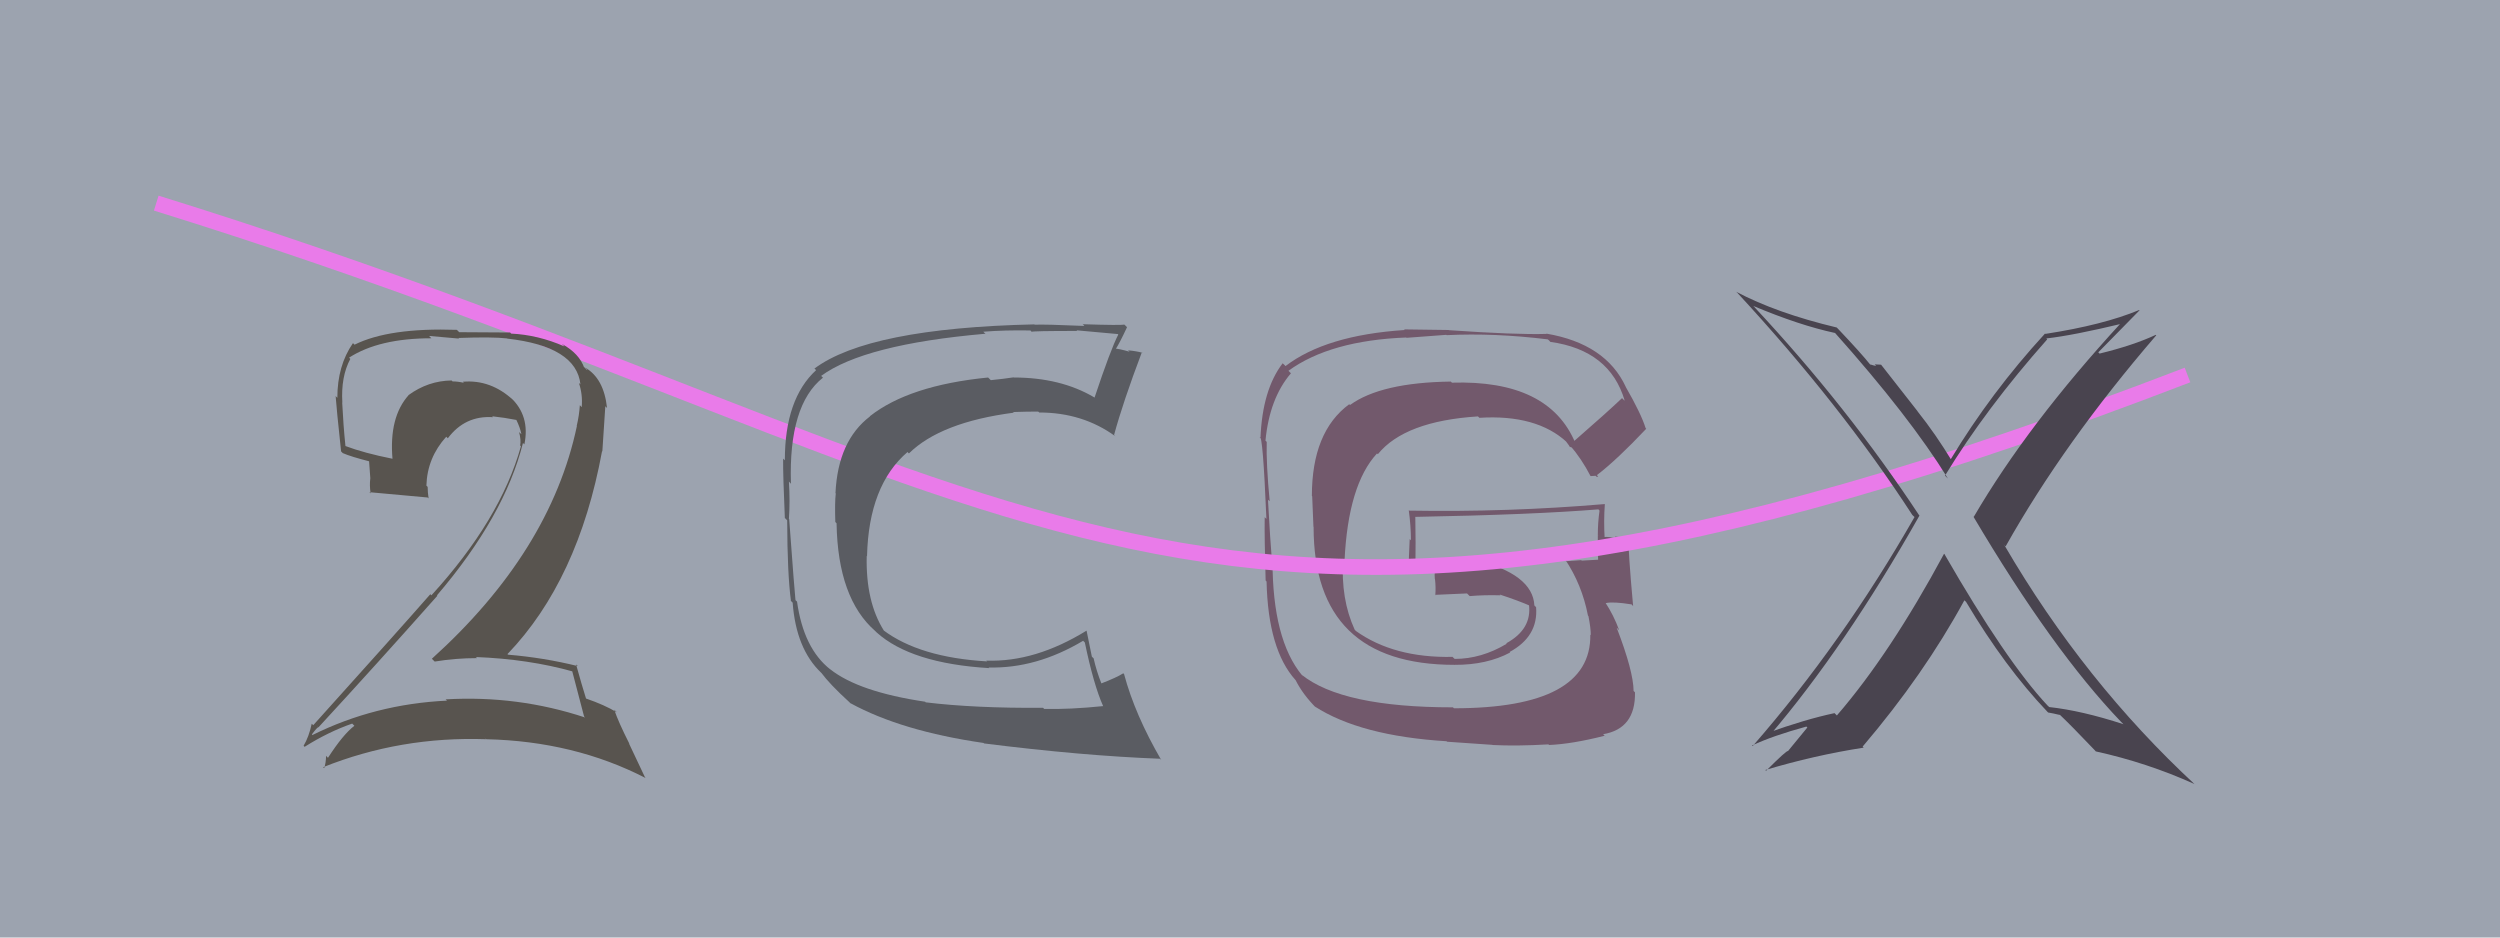 <svg xmlns="http://www.w3.org/2000/svg" width="160" height="60" viewBox="0,0,160,60"><rect width="100%" height="100%" fill="#9ca3af"/><path fill="#72596c" d="M100.83 28.36L100.67 28.20L100.82 28.35Q99.13 24.30 92.92 24.49L92.83 24.39L92.86 24.42Q88.38 24.48 86.40 25.92L86.38 25.90L86.35 25.87Q83.96 27.63 83.96 31.74L83.98 31.76L84.06 33.71L84.07 33.72Q84.07 42.55 93.10 42.55L93.09 42.55L93.09 42.55Q95.16 42.56 96.65 41.76L96.62 41.73L96.61 41.73Q98.46 40.73 98.31 38.86L98.37 38.92L98.20 38.75Q98.10 36.74 94.41 35.83L94.50 35.92L92.46 35.83L92.47 35.84Q91.47 35.79 90.52 35.83L90.48 35.79L90.59 35.89Q90.61 34.97 90.58 33.07L90.61 33.10L90.59 33.08Q98.11 32.94 102.29 32.60L102.29 32.59L102.37 32.68Q102.26 33.44 102.26 34.24L102.31 34.29L102.26 34.25Q102.25 35.03 102.28 35.83L102.39 35.94L102.28 35.82Q101.23 35.88 101.23 35.88L101.34 35.99L101.20 35.85Q99.91 35.93 100.29 35.93L100.16 35.80L100.16 35.79Q101.25 37.42 101.63 39.40L101.68 39.45L101.66 39.43Q101.81 40.19 101.81 40.65L101.82 40.65L101.78 40.62Q101.85 45.33 93.05 45.33L92.94 45.22L92.99 45.27Q85.88 45.27 83.29 43.17L83.42 43.30L83.34 43.23Q81.44 40.94 81.44 35.88L81.34 35.78L81.40 35.85Q81.30 34.68 81.15 31.98L81.15 31.98L81.26 32.08Q81.03 29.65 81.07 28.28L81.11 28.32L80.99 28.20Q81.25 25.49 82.62 23.89L82.48 23.75L82.46 23.73Q85.13 21.79 90.00 21.60L90.02 21.62L92.56 21.43L92.59 21.45Q95.64 21.30 99.06 21.72L99.14 21.79L99.22 21.88Q103.03 22.41 103.98 25.64L103.95 25.62L103.81 25.48Q102.82 26.42 100.72 28.25ZM102.19 30.52L102.29 30.50L102.20 30.41Q103.49 29.42 105.36 27.44L105.39 27.47L105.32 27.40Q105.03 26.47 104.04 24.75L104.04 24.76L104.05 24.76Q102.77 22.00 98.96 21.35L99.13 21.52L98.98 21.37Q97.03 21.43 92.72 21.13L92.72 21.12L89.86 21.08L89.90 21.12Q84.86 21.45 82.27 23.43L82.22 23.37L82.09 23.25Q80.79 24.95 80.67 28.04L80.72 28.08L80.62 27.98Q80.82 27.73 81.05 33.21L81.00 33.16L80.94 33.10Q80.92 34.41 81.00 37.15L80.99 37.14L81.06 37.22Q81.16 41.58 82.91 43.52L82.89 43.50L82.92 43.53Q83.38 44.45 84.26 45.33L84.20 45.27L84.14 45.21Q87.06 47.10 92.58 47.44L92.61 47.47L95.51 47.67L95.52 47.68Q97.08 47.76 99.10 47.64L99.14 47.68L99.13 47.68Q100.60 47.62 102.69 47.09L102.79 47.18L102.60 46.99Q104.68 46.64 104.64 44.31L104.67 44.34L104.55 44.22Q104.54 42.96 103.47 40.18L103.48 40.18L103.63 40.34Q103.27 39.36 102.74 38.56L102.74 38.57L102.77 38.60Q103.23 38.49 104.41 38.68L104.42 38.68L104.52 38.79Q104.19 35.15 104.23 34.46L104.14 34.38L104.22 34.46Q103.77 34.38 103.35 34.34L103.49 34.48L103.51 34.50Q102.97 34.31 102.59 34.38L102.63 34.42L102.70 34.50Q102.63 33.32 102.71 32.26L102.76 32.30L102.71 32.26Q96.47 32.79 90.19 32.68L90.08 32.57L90.16 32.65Q90.30 33.67 90.30 34.58L90.22 34.50L90.15 36.18L90.24 36.27Q90.60 36.25 91.02 36.21L90.97 36.17L91.06 36.25Q91.47 36.25 91.93 36.25L91.89 36.21L91.88 36.20Q91.79 36.57 91.83 37.06L91.90 37.13L91.84 37.07Q91.90 37.58 91.86 38.08L91.92 38.14L91.84 38.07Q92.87 38.02 93.89 37.98L93.89 37.98L94.06 38.15Q95.00 38.07 96.03 38.10L96.13 38.21L95.98 38.05Q97.16 38.43 98.04 38.82L97.98 38.75L97.87 38.68L97.85 38.66Q98.07 40.26 96.40 41.17L96.55 41.33L96.43 41.20Q94.81 42.17 93.10 42.17L92.98 42.06L92.97 42.04Q89.20 42.12 86.76 40.37L86.88 40.49L86.70 40.30Q85.80 38.34 85.96 35.79L85.95 35.79L86.05 35.89Q86.28 31.02 88.13 29.02L88.09 28.98L88.18 29.07Q89.90 26.95 94.59 26.65L94.72 26.78L94.68 26.74Q98.34 26.51 100.28 28.30L100.17 28.20L100.23 28.26Q100.38 28.45 100.50 28.64L100.44 28.58L100.64 28.66L100.47 28.49Q101.22 29.36 101.79 30.46L101.80 30.47L102.12 30.45Z"/><path d="M10 13 C68 31,75 49,140 24" stroke="#e97be9" fill="none"/><path fill="#49444f" d="M124.49 35.51L124.45 35.47L124.42 35.44Q120.98 41.83 117.56 45.79L117.57 45.80L117.41 45.64Q115.53 46.04 113.09 46.92L113.28 47.11L113.25 47.08Q118.09 41.41 122.85 32.99L122.84 32.99L122.82 32.97Q118.24 26.03 112.26 19.63L112.36 19.73L112.21 19.58Q115.16 20.82 117.44 21.31L117.42 21.28L117.40 21.26Q122.23 26.67 124.67 30.63L124.51 30.47L124.48 30.44Q127.10 26.14 131.02 21.72L130.94 21.63L130.97 21.66Q132.67 21.47 135.87 20.70L135.89 20.73L135.79 20.62Q129.79 27.14 126.32 33.08L126.34 33.10L126.29 33.05Q131.36 41.62 135.74 46.19L135.86 46.31L135.90 46.35Q133.24 45.48 131.14 45.25L131.17 45.27L131.03 45.14Q128.38 42.30 124.46 35.49ZM131.06 45.58L130.97 45.49L131.08 45.60Q131.39 45.65 131.84 45.76L131.71 45.63L131.71 45.63Q132.54 46.41 134.06 48.01L134.08 48.03L134.13 48.09Q137.41 48.81 140.45 50.18L140.49 50.22L140.51 50.24Q133.38 43.64 128.28 34.89L128.17 34.77L128.36 34.97Q132.10 28.31 138.00 21.46L137.93 21.39L137.97 21.43Q136.54 22.10 134.37 22.63L134.30 22.56L134.29 22.55Q135.18 21.65 136.93 19.86L137.00 19.93L136.91 19.84Q134.60 20.80 130.90 21.37L130.91 21.37L130.88 21.35Q127.42 25.12 124.83 29.42L124.80 29.39L124.94 29.53Q123.89 27.79 122.71 26.31L122.74 26.34L120.39 23.34L119.98 23.32L120.08 23.42Q119.92 23.40 119.69 23.32L119.75 23.39L119.69 23.33Q119.11 22.60 117.63 21.04L117.46 20.87L117.55 20.96Q113.70 20.04 111.11 18.67L111.09 18.65L111.19 18.74Q117.82 25.91 122.39 32.96L122.39 32.96L122.53 33.09Q117.92 41.16 112.17 47.75L112.16 47.74L112.13 47.71Q113.48 47.08 115.61 46.50L115.67 46.56L114.43 48.07L114.43 48.07Q114.36 48.00 113.03 49.33L112.99 49.29L112.98 49.28Q116.12 48.34 119.27 47.85L119.25 47.82L119.21 47.78Q123.13 43.18 125.72 38.42L125.83 38.52L125.84 38.54Q128.32 42.70 131.03 45.55Z"/><path fill="#58544f" d="M36.67 42.97L36.63 42.93L36.61 42.91Q36.85 43.83 37.38 45.85L37.42 45.89L37.45 45.92Q33.13 44.49 28.52 44.76L28.53 44.77L28.61 44.84Q23.99 45.06 20.00 47.04L20.01 47.06L19.96 47.00Q20.35 46.48 20.38 46.56L20.29 46.46L20.38 46.55Q24.07 42.55 27.99 38.13L27.93 38.07L27.96 38.11Q32.29 33.04 33.47 28.35L33.49 28.37L33.56 28.44Q33.94 26.61 32.67 25.43L32.76 25.52L32.84 25.60Q31.41 24.28 29.63 24.43L29.65 24.46L29.69 24.50Q29.30 24.41 28.96 24.41L29.04 24.49L28.90 24.35Q27.40 24.37 26.14 25.29L26.19 25.33L26.15 25.29Q24.89 26.70 25.12 29.37L25.11 29.35L25.12 29.36Q23.31 29.00 22.09 28.54L22.07 28.53L22.11 28.56Q21.97 27.20 21.90 25.76L21.94 25.80L21.91 25.77Q21.81 24.11 22.42 22.97L22.42 22.97L22.34 22.89Q24.26 21.65 27.61 21.65L27.46 21.50L29.38 21.67L29.34 21.63Q31.51 21.55 32.46 21.66L32.49 21.70L32.46 21.67Q36.89 22.17 37.15 24.61L37.15 24.60L37.05 24.51Q37.30 25.25 37.23 26.05L37.21 26.04L37.11 25.93Q37.07 26.58 36.91 27.26L36.90 27.25L36.92 27.27Q35.22 35.31 27.64 42.16L27.71 42.23L27.82 42.34Q29.15 42.12 30.53 42.12L30.50 42.09L30.45 42.05Q33.83 42.18 36.68 42.98ZM35.98 22.03L36.05 22.09L36.12 22.17Q34.43 21.43 32.71 21.35L32.65 21.28L29.39 21.26L29.24 21.11Q24.90 20.96 22.69 22.06L22.68 22.05L22.59 21.96Q21.59 23.40 21.59 25.46L21.50 25.37L21.48 25.34Q21.53 26.08 21.83 28.89L22.00 29.06L21.94 29.00Q22.47 29.23 23.65 29.53L23.62 29.50L23.70 30.61L23.70 30.61Q23.64 31.05 23.72 31.58L23.63 31.49L23.64 31.50Q24.90 31.61 27.37 31.84L27.47 31.94L27.43 31.90Q27.37 31.50 27.37 31.16L27.26 31.05L27.29 31.08Q27.34 29.30 28.56 27.95L28.51 27.90L28.66 28.05Q29.76 26.58 31.55 26.70L31.54 26.68L31.49 26.64Q32.31 26.73 33.07 26.88L33.04 26.86L33.04 26.86Q33.29 27.37 33.37 27.79L33.26 27.69L33.22 27.65Q33.36 28.17 33.29 28.51L33.34 28.56L33.34 28.56Q32.03 33.26 27.61 38.10L27.51 38.00L27.54 38.03Q25.50 40.36 20.05 46.41L20.06 46.42L19.95 46.32Q19.77 47.16 19.43 47.73L19.51 47.81L19.49 47.80Q21.01 46.84 22.54 46.31L22.53 46.30L22.68 46.45Q21.95 47.01 20.99 48.50L20.93 48.44L20.87 48.37Q20.86 48.82 20.75 49.16L20.71 49.13L20.68 49.10Q25.63 47.12 31.11 47.31L30.99 47.18L31.12 47.31Q36.76 47.44 41.33 49.80L41.28 49.75L40.25 47.57L40.29 47.62Q39.58 46.22 39.31 45.42L39.43 45.54L39.48 45.59Q38.71 45.12 37.49 44.70L37.54 44.75L37.51 44.72Q37.25 43.90 36.87 42.53L36.90 42.55L36.98 42.63Q34.80 42.09 32.52 41.90L32.45 41.84L32.48 41.86Q37.01 37.14 38.53 28.88L38.55 28.89L38.74 26.00L38.85 26.11Q38.65 24.21 37.44 23.52L37.61 23.69L37.54 23.66L37.49 23.61Q37.37 23.45 37.29 23.45L37.45 23.61L37.40 23.56Q37.08 22.63 35.98 22.02Z"/><path fill="#5a5c62" d="M59.22 44.93L59.23 44.93L59.21 44.91Q54.96 44.28 53.13 42.83L53.22 42.92L53.15 42.85Q51.43 41.51 51.01 38.50L50.91 38.41L50.91 38.40Q50.86 38.00 50.51 33.25L50.55 33.28L50.49 33.22Q50.57 32.08 50.49 30.82L50.63 30.97L50.62 30.95Q50.46 25.92 52.67 24.17L52.60 24.10L52.55 24.06Q55.30 22.04 63.06 21.36L63.12 21.41L62.93 21.23Q64.31 21.12 65.95 21.15L66.04 21.25L66.03 21.24Q65.97 21.18 68.94 21.18L68.93 21.17L68.90 21.14Q69.83 21.23 71.54 21.38L71.43 21.27L71.57 21.41Q71.08 22.36 70.05 25.45L70.09 25.49L70.03 25.43Q67.88 24.16 64.87 24.16L64.99 24.27L64.87 24.15Q64.21 24.25 63.41 24.33L63.34 24.26L63.24 24.16Q58.18 24.66 55.67 26.64L55.66 26.63L55.68 26.65Q53.63 28.21 53.47 31.56L53.55 31.64L53.49 31.58Q53.42 32.15 53.46 33.41L53.46 33.41L53.54 33.49Q53.62 38.30 56.02 40.39L56.01 40.38L56.11 40.48Q58.32 42.46 63.31 42.76L63.25 42.70L63.26 42.72Q66.32 42.80 69.32 41.01L69.28 40.97L69.43 41.12Q69.99 43.82 70.60 45.19L70.65 45.23L70.61 45.19Q68.46 45.41 66.82 45.37L66.86 45.41L66.76 45.30Q62.37 45.33 59.25 44.95ZM74.42 48.74L74.35 48.67L74.32 48.64Q72.63 45.73 71.94 43.14L71.81 43.01L71.89 43.09Q71.47 43.36 70.48 43.74L70.51 43.77L70.49 43.74Q70.18 42.97 69.99 42.13L69.88 42.03L69.54 40.36L69.54 40.36Q66.25 42.39 63.13 42.28L63.15 42.31L63.18 42.33Q58.86 42.08 56.53 40.33L56.63 40.43L56.57 40.36Q55.40 38.51 55.47 35.58L55.53 35.63L55.49 35.59Q55.60 31.06 58.08 28.93L58.21 29.06L58.17 29.02Q60.20 27.02 64.89 26.41L64.96 26.49L64.84 26.37Q65.73 26.34 66.45 26.34L66.42 26.32L66.51 26.40Q69.29 26.40 71.38 27.92L71.30 27.84L71.30 27.84Q71.86 25.77 73.08 22.54L73.01 22.47L73.12 22.58Q72.75 22.47 72.19 22.42L72.25 22.47L72.29 22.51Q71.59 22.31 71.33 22.31L71.33 22.31L71.39 22.37Q71.67 21.93 72.13 20.94L72.03 20.84L71.95 20.77Q71.79 20.83 69.29 20.75L69.24 20.69L69.40 20.86Q66.87 20.75 66.22 20.78L66.17 20.73L66.20 20.76Q55.59 21.00 52.12 23.59L52.15 23.61L52.23 23.69Q50.23 25.53 50.23 29.46L50.10 29.33L50.12 29.35Q50.11 30.45 50.23 33.15L50.39 33.31L50.38 33.30Q50.39 36.74 50.62 38.45L50.56 38.40L50.73 38.57Q50.95 41.53 52.55 43.05L52.61 43.11L52.54 43.03Q53.10 43.79 54.35 44.93L54.45 45.03L54.44 45.01Q57.70 46.79 62.95 47.55L62.86 47.46L62.98 47.58Q69.25 48.37 74.24 48.56Z"/></svg>